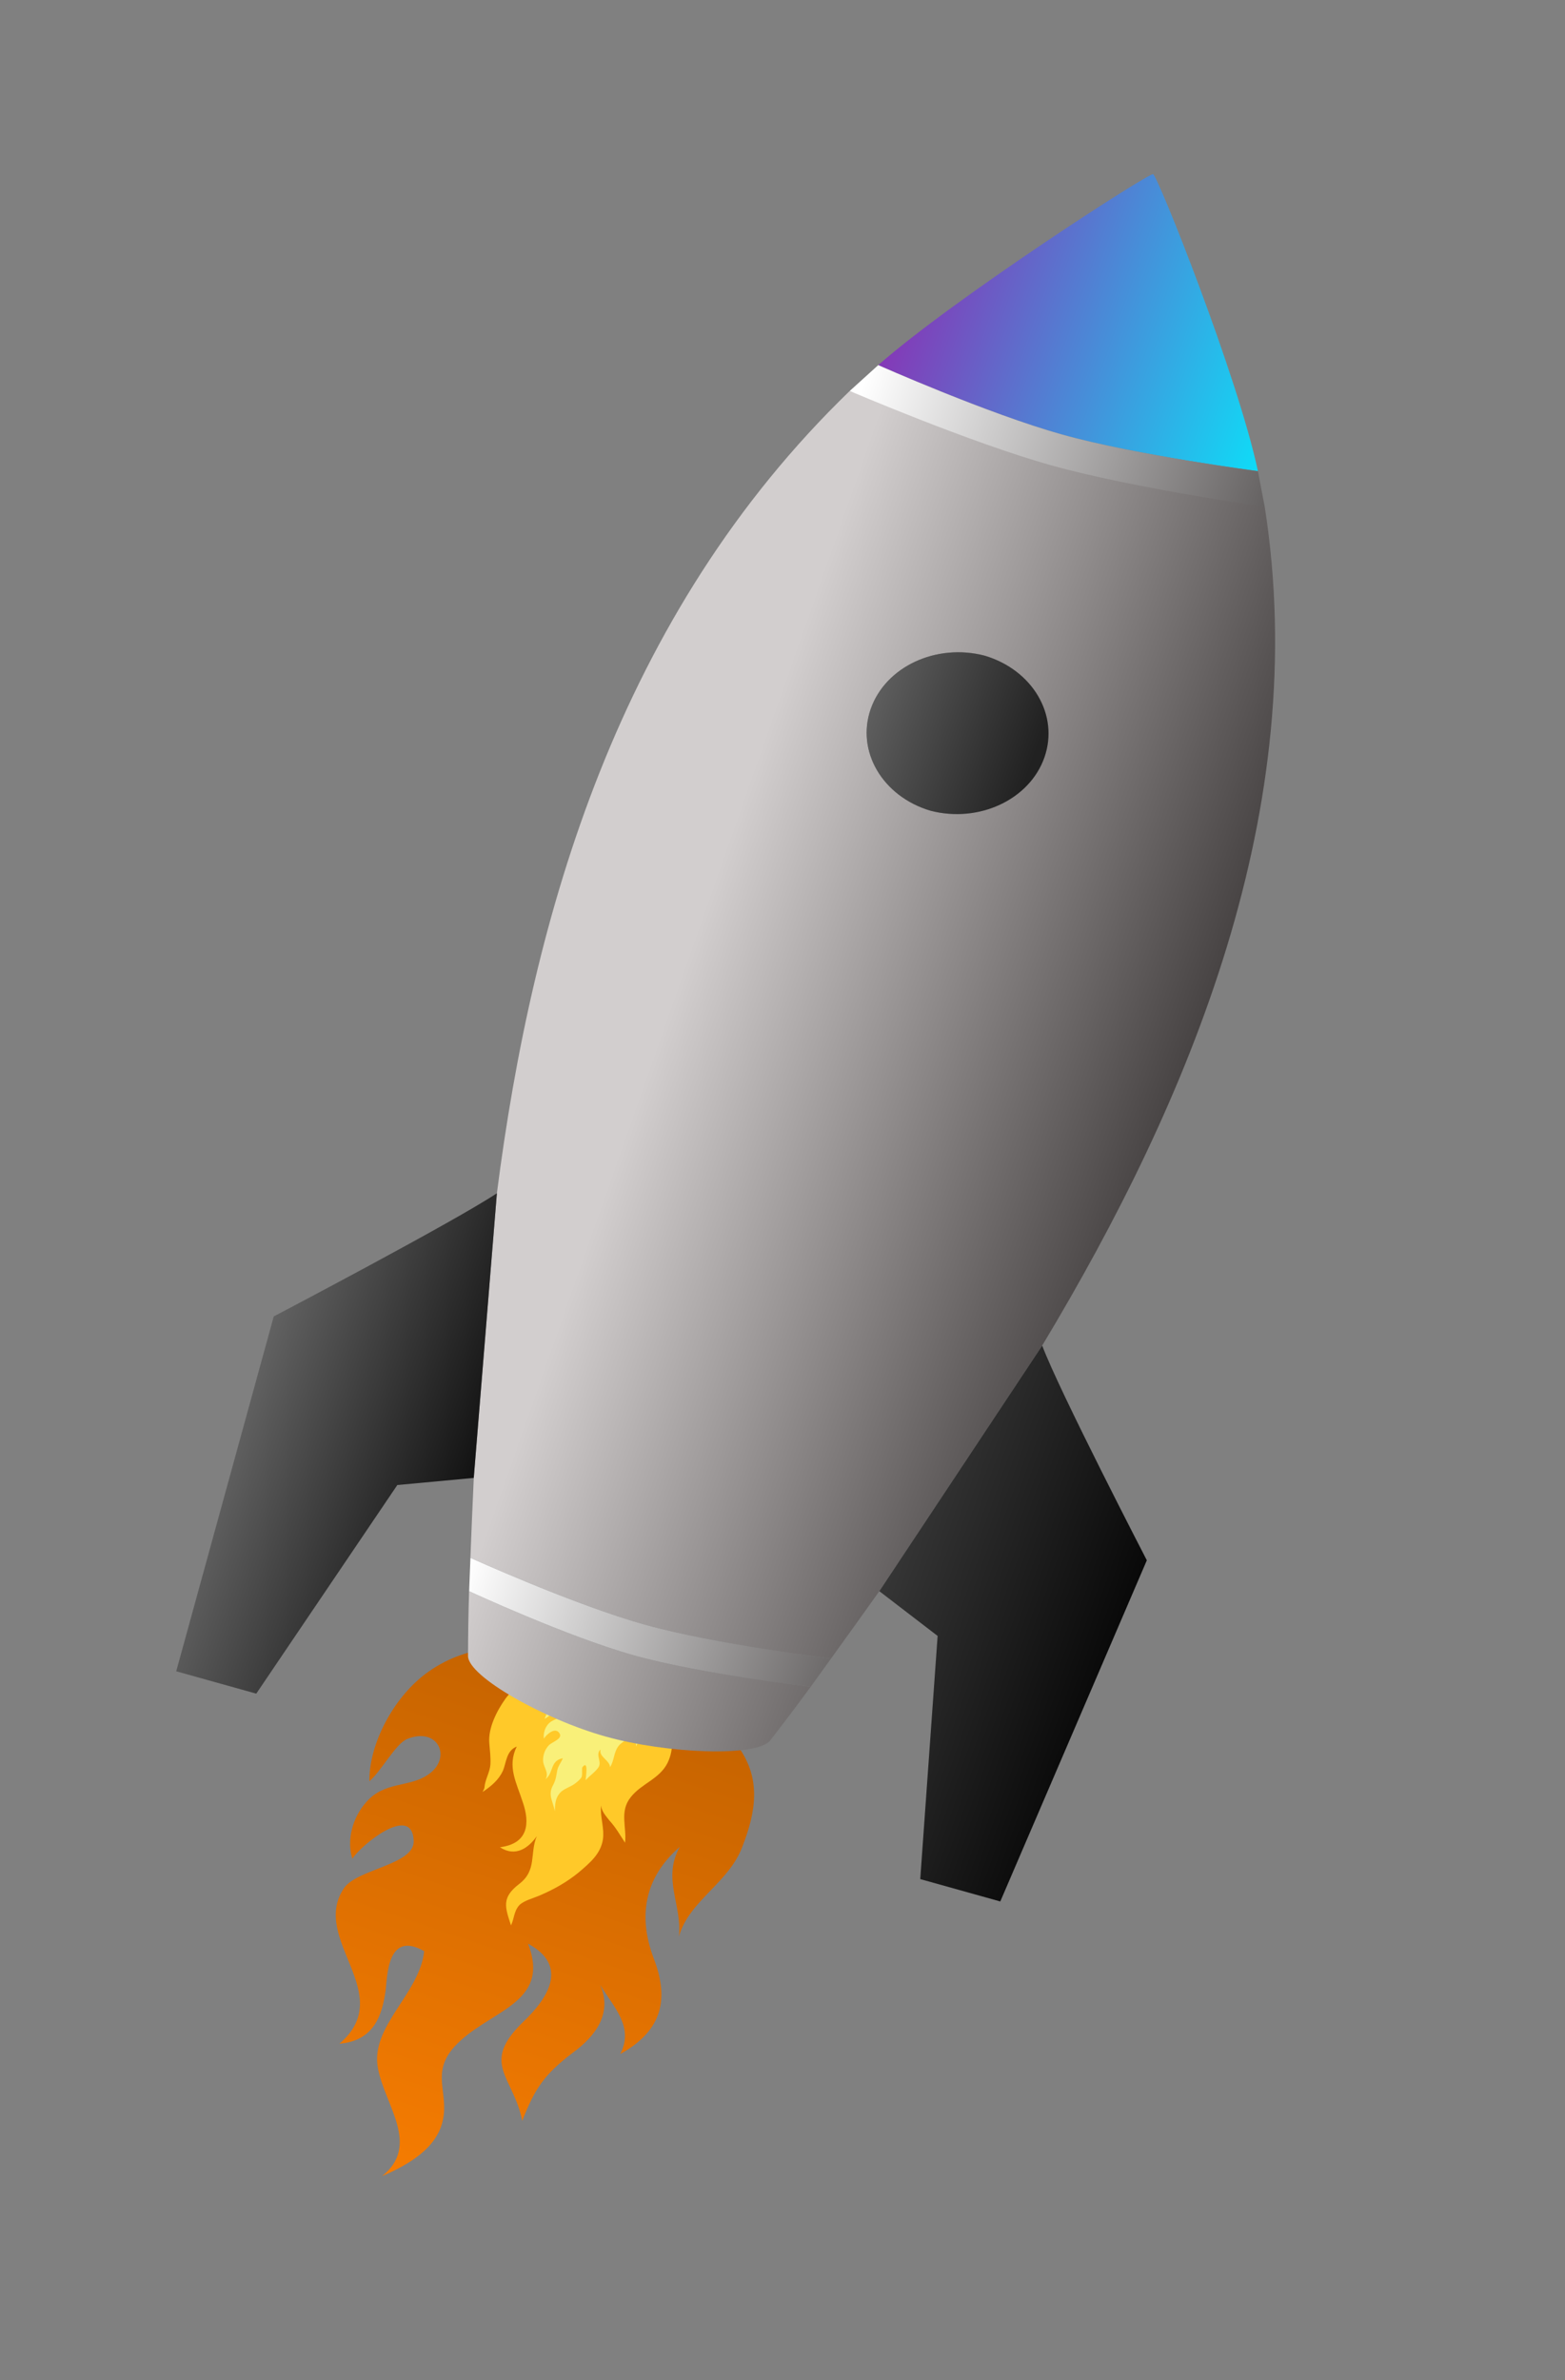 <svg width="50" height="76" viewBox="0 0 50 76" fill="none" xmlns="http://www.w3.org/2000/svg">
<rect x="0" y="0" width="50" height="76" fill="#808080" stroke="none"/>
<path d="M17.945 52.522C17.945 52.522 21.124 52.402 23.6 55.797C24.316 56.8 24.157 57.842 23.722 58.956C23.294 60.127 22.017 60.687 21.69 61.837C21.802 60.835 21.145 59.987 21.721 58.974C20.573 59.961 20.387 61.212 20.881 62.525C21.369 63.782 21.209 64.823 19.815 65.591C20.267 64.729 19.61 64.1 19.175 63.381C19.567 64.277 19.047 65.007 18.298 65.551C17.398 66.237 17.09 66.682 16.686 67.724C16.396 66.287 15.329 65.905 16.719 64.561C17.484 63.831 18.198 62.782 16.871 62.068C17.622 64.013 15.588 64.185 14.514 65.36C13.762 66.205 14.339 66.807 14.149 67.701C13.96 68.596 13.066 69.119 12.206 69.49C13.445 68.507 12.295 67.222 12.077 66.055C11.812 64.708 13.407 63.679 13.552 62.305C12.386 61.644 12.376 63.063 12.32 63.564C12.208 64.347 11.957 65.167 10.844 65.262C12.707 63.666 9.902 61.94 10.984 60.302C11.4 59.675 13.259 59.554 13.217 58.774C13.164 57.58 11.529 58.924 11.258 59.354C11.071 58.772 11.255 58.04 11.711 57.535C12.291 56.88 13.065 57.082 13.663 56.679C14.466 56.153 14.006 55.124 13.008 55.531C12.638 55.682 12.176 56.568 11.8 56.88C11.794 55.647 12.608 54.14 13.693 53.379C15.039 52.431 16.415 52.588 17.945 52.522Z" fill="url(#paint0_linear_914_157)"/>
<path d="M19.367 53.466C19.774 53.615 19.765 53.639 20.194 53.876C21.105 54.368 21.776 55.362 21.328 56.294C21.066 56.815 20.496 56.95 20.151 57.389C19.783 57.848 20.029 58.349 19.97 58.843C19.799 58.583 19.683 58.369 19.472 58.136C19.357 57.99 19.216 57.835 19.203 57.655C19.167 58.022 19.316 58.368 19.262 58.743C19.187 59.204 18.85 59.484 18.485 59.795C18.107 60.102 17.703 60.332 17.221 60.537C17.024 60.62 16.745 60.69 16.599 60.83C16.414 61.026 16.433 61.262 16.326 61.483C16.133 60.892 16.02 60.598 16.584 60.163C17.165 59.721 16.916 59.192 17.149 58.635C16.89 59.008 16.468 59.314 15.973 58.987C16.888 58.872 16.93 58.21 16.704 57.554C16.5 56.919 16.197 56.413 16.509 55.773C16.174 55.905 16.177 56.285 16.068 56.546C15.931 56.838 15.703 57.032 15.419 57.222C15.439 57.174 15.476 57.119 15.478 57.079C15.495 56.828 15.651 56.596 15.668 56.345C15.68 56.106 15.651 55.893 15.632 55.657C15.594 55.185 15.866 54.64 16.147 54.247C16.612 53.591 17.9 53.181 18.983 53.366L19.091 53.388C19.186 53.406 19.276 53.436 19.367 53.466Z" fill="#FFC929"/>
<path d="M19.712 53.582C20.162 53.76 20.337 53.986 20.544 54.385C20.77 54.833 20.485 55.342 20.322 55.772C20.328 55.605 20.236 55.484 20.173 55.329C20.093 55.577 19.893 55.581 19.753 55.766C19.607 55.963 19.62 56.234 19.491 56.43C19.476 56.2 19.126 56.105 19.187 55.865C19.016 56.026 19.218 56.227 19.137 56.404C19.065 56.555 18.815 56.718 18.714 56.846C18.704 56.793 18.818 56.178 18.611 56.426C18.574 56.476 18.621 56.668 18.576 56.758C18.531 56.827 18.446 56.897 18.376 56.951C18.214 57.073 18.005 57.116 17.88 57.264C17.737 57.434 17.732 57.636 17.725 57.844C17.665 57.494 17.49 57.324 17.676 56.992C17.762 56.824 17.771 56.708 17.803 56.536C17.832 56.391 17.92 56.294 17.982 56.146C17.57 56.22 17.695 56.605 17.433 56.813C17.539 56.617 17.389 56.462 17.356 56.275C17.33 56.091 17.396 55.874 17.536 55.731C17.636 55.624 17.995 55.525 17.872 55.344C17.732 55.129 17.442 55.405 17.376 55.523C17.353 55.333 17.415 55.108 17.606 54.975C17.772 54.861 18.007 54.869 17.992 54.639C17.728 54.51 17.614 54.802 17.397 54.884C17.581 54.538 17.466 54.015 17.986 53.893C18.126 53.862 18.573 53.99 18.484 53.785C18.41 53.62 18.028 53.64 17.901 53.717C18.278 53.365 19.085 53.352 19.621 53.552L19.712 53.582Z" fill="#F9F079"/>
<path d="M14.987 50.812C14.964 51.531 14.955 52.221 14.953 52.879C14.952 53.536 17.391 54.906 19.351 55.453C21.312 56.001 24.191 56.116 24.61 55.574C25.03 55.033 25.462 54.462 25.904 53.859C25.904 53.859 22.405 53.46 20.261 52.861C18.117 52.263 14.987 50.812 14.987 50.812Z" fill="url(#paint1_linear_914_157)"/>
<path d="M33.297 42.967C38.032 35.096 41.918 25.83 40.407 16.186L27.148 12.484C19.745 19.639 17.014 29.229 15.875 38.104L15.137 47.193C15.096 48.071 15.061 48.918 15.029 49.745C15.029 49.745 18.344 51.248 20.606 51.88C22.867 52.511 26.551 52.962 26.551 52.962C27.053 52.266 27.567 51.552 28.094 50.81L33.297 42.967ZM31.462 20.937C32.991 21.393 33.843 22.833 33.368 24.186C32.894 25.538 31.273 26.29 29.725 25.887C28.196 25.431 27.345 23.989 27.819 22.637C28.294 21.284 29.914 20.534 31.462 20.937Z" fill="url(#paint2_linear_914_157)"/>
<path d="M29.956 52.24L28.094 50.811L33.297 42.968C33.837 44.412 36.64 49.825 36.64 49.825L31.958 60.719L29.401 60.005L29.956 52.24Z" fill="url(#paint3_linear_914_157)"/>
<path d="M8.746 42.037C8.746 42.037 14.507 39.015 15.875 38.104L15.136 47.194L12.694 47.421L8.187 54.083L5.63 53.369L8.746 42.037Z" fill="url(#paint4_linear_914_157)"/>
<path d="M40.189 15.045C39.556 12.048 36.987 5.603 36.84 5.562C36.692 5.521 30.494 9.518 28.059 11.659C28.059 11.659 31.56 13.214 33.939 13.878C36.319 14.542 40.189 15.045 40.189 15.045Z" fill="url(#paint5_linear_914_157)"/>
<path d="M14.988 50.812L15.03 49.746C15.03 49.746 18.344 51.249 20.606 51.88C22.867 52.511 26.551 52.962 26.551 52.962L25.904 53.859C25.904 53.859 22.405 53.46 20.261 52.862C18.117 52.263 14.988 50.812 14.988 50.812Z" fill="url(#paint6_linear_914_157)"/>
<path d="M27.148 12.484L28.059 11.659C28.059 11.659 31.56 13.214 33.94 13.878C36.319 14.542 40.189 15.045 40.189 15.045L40.407 16.186C40.407 16.186 36.192 15.586 33.593 14.861C30.994 14.135 27.148 12.484 27.148 12.484Z" fill="url(#paint7_linear_914_157)"/>
<path d="M33.368 24.187C33.843 22.833 32.99 21.394 31.462 20.938C29.914 20.535 28.294 21.284 27.819 22.638C27.345 23.989 28.196 25.432 29.725 25.888C31.272 26.291 32.894 25.538 33.368 24.187Z" fill="url(#paint8_linear_914_157)"/>
<defs>
<linearGradient id="paint0_linear_914_157" x1="12.208" y1="69.493" x2="18.979" y2="49.665" gradientUnits="userSpaceOnUse">
<stop stop-color="#F67C01"/>
<stop offset="1" stop-color="#BB5E00"/>
</linearGradient>
<linearGradient id="paint1_linear_914_157" x1="18.258" y1="26.391" x2="39.75" y2="33.931" gradientUnits="userSpaceOnUse">
<stop offset="0.214" stop-color="#D2CECE"/>
<stop offset="1" stop-color="#393535"/>
</linearGradient>
<linearGradient id="paint2_linear_914_157" x1="18.258" y1="26.391" x2="39.75" y2="33.931" gradientUnits="userSpaceOnUse">
<stop offset="0.214" stop-color="#D2CECE"/>
<stop offset="1" stop-color="#393535"/>
</linearGradient>
<linearGradient id="paint3_linear_914_157" x1="26.492" y1="50.221" x2="36.791" y2="53.834" gradientUnits="userSpaceOnUse">
<stop stop-color="#404040"/>
<stop offset="1"/>
</linearGradient>
<linearGradient id="paint4_linear_914_157" x1="16.874" y1="47.536" x2="5.68" y2="43.609" gradientUnits="userSpaceOnUse">
<stop/>
<stop offset="1" stop-color="#7A7A7A"/>
</linearGradient>
<linearGradient id="paint5_linear_914_157" x1="27.943" y1="10.255" x2="41.823" y2="15.125" gradientUnits="userSpaceOnUse">
<stop stop-color="#8A31B4"/>
<stop offset="1" stop-color="#00F0FF"/>
</linearGradient>
<linearGradient id="paint6_linear_914_157" x1="11.434" y1="48.709" x2="30.24" y2="55.307" gradientUnits="userSpaceOnUse">
<stop offset="0.188" stop-color="white"/>
<stop offset="1" stop-color="#393535"/>
</linearGradient>
<linearGradient id="paint7_linear_914_157" x1="25.079" y1="11.25" x2="43.885" y2="17.848" gradientUnits="userSpaceOnUse">
<stop offset="0.135" stop-color="white"/>
<stop offset="1" stop-color="#393535"/>
</linearGradient>
<linearGradient id="paint8_linear_914_157" x1="33.547" y1="24.38" x2="27.726" y2="22.338" gradientUnits="userSpaceOnUse">
<stop offset="0.089" stop-color="#212121"/>
<stop offset="1" stop-color="#606060"/>
</linearGradient>
</defs>
</svg>
